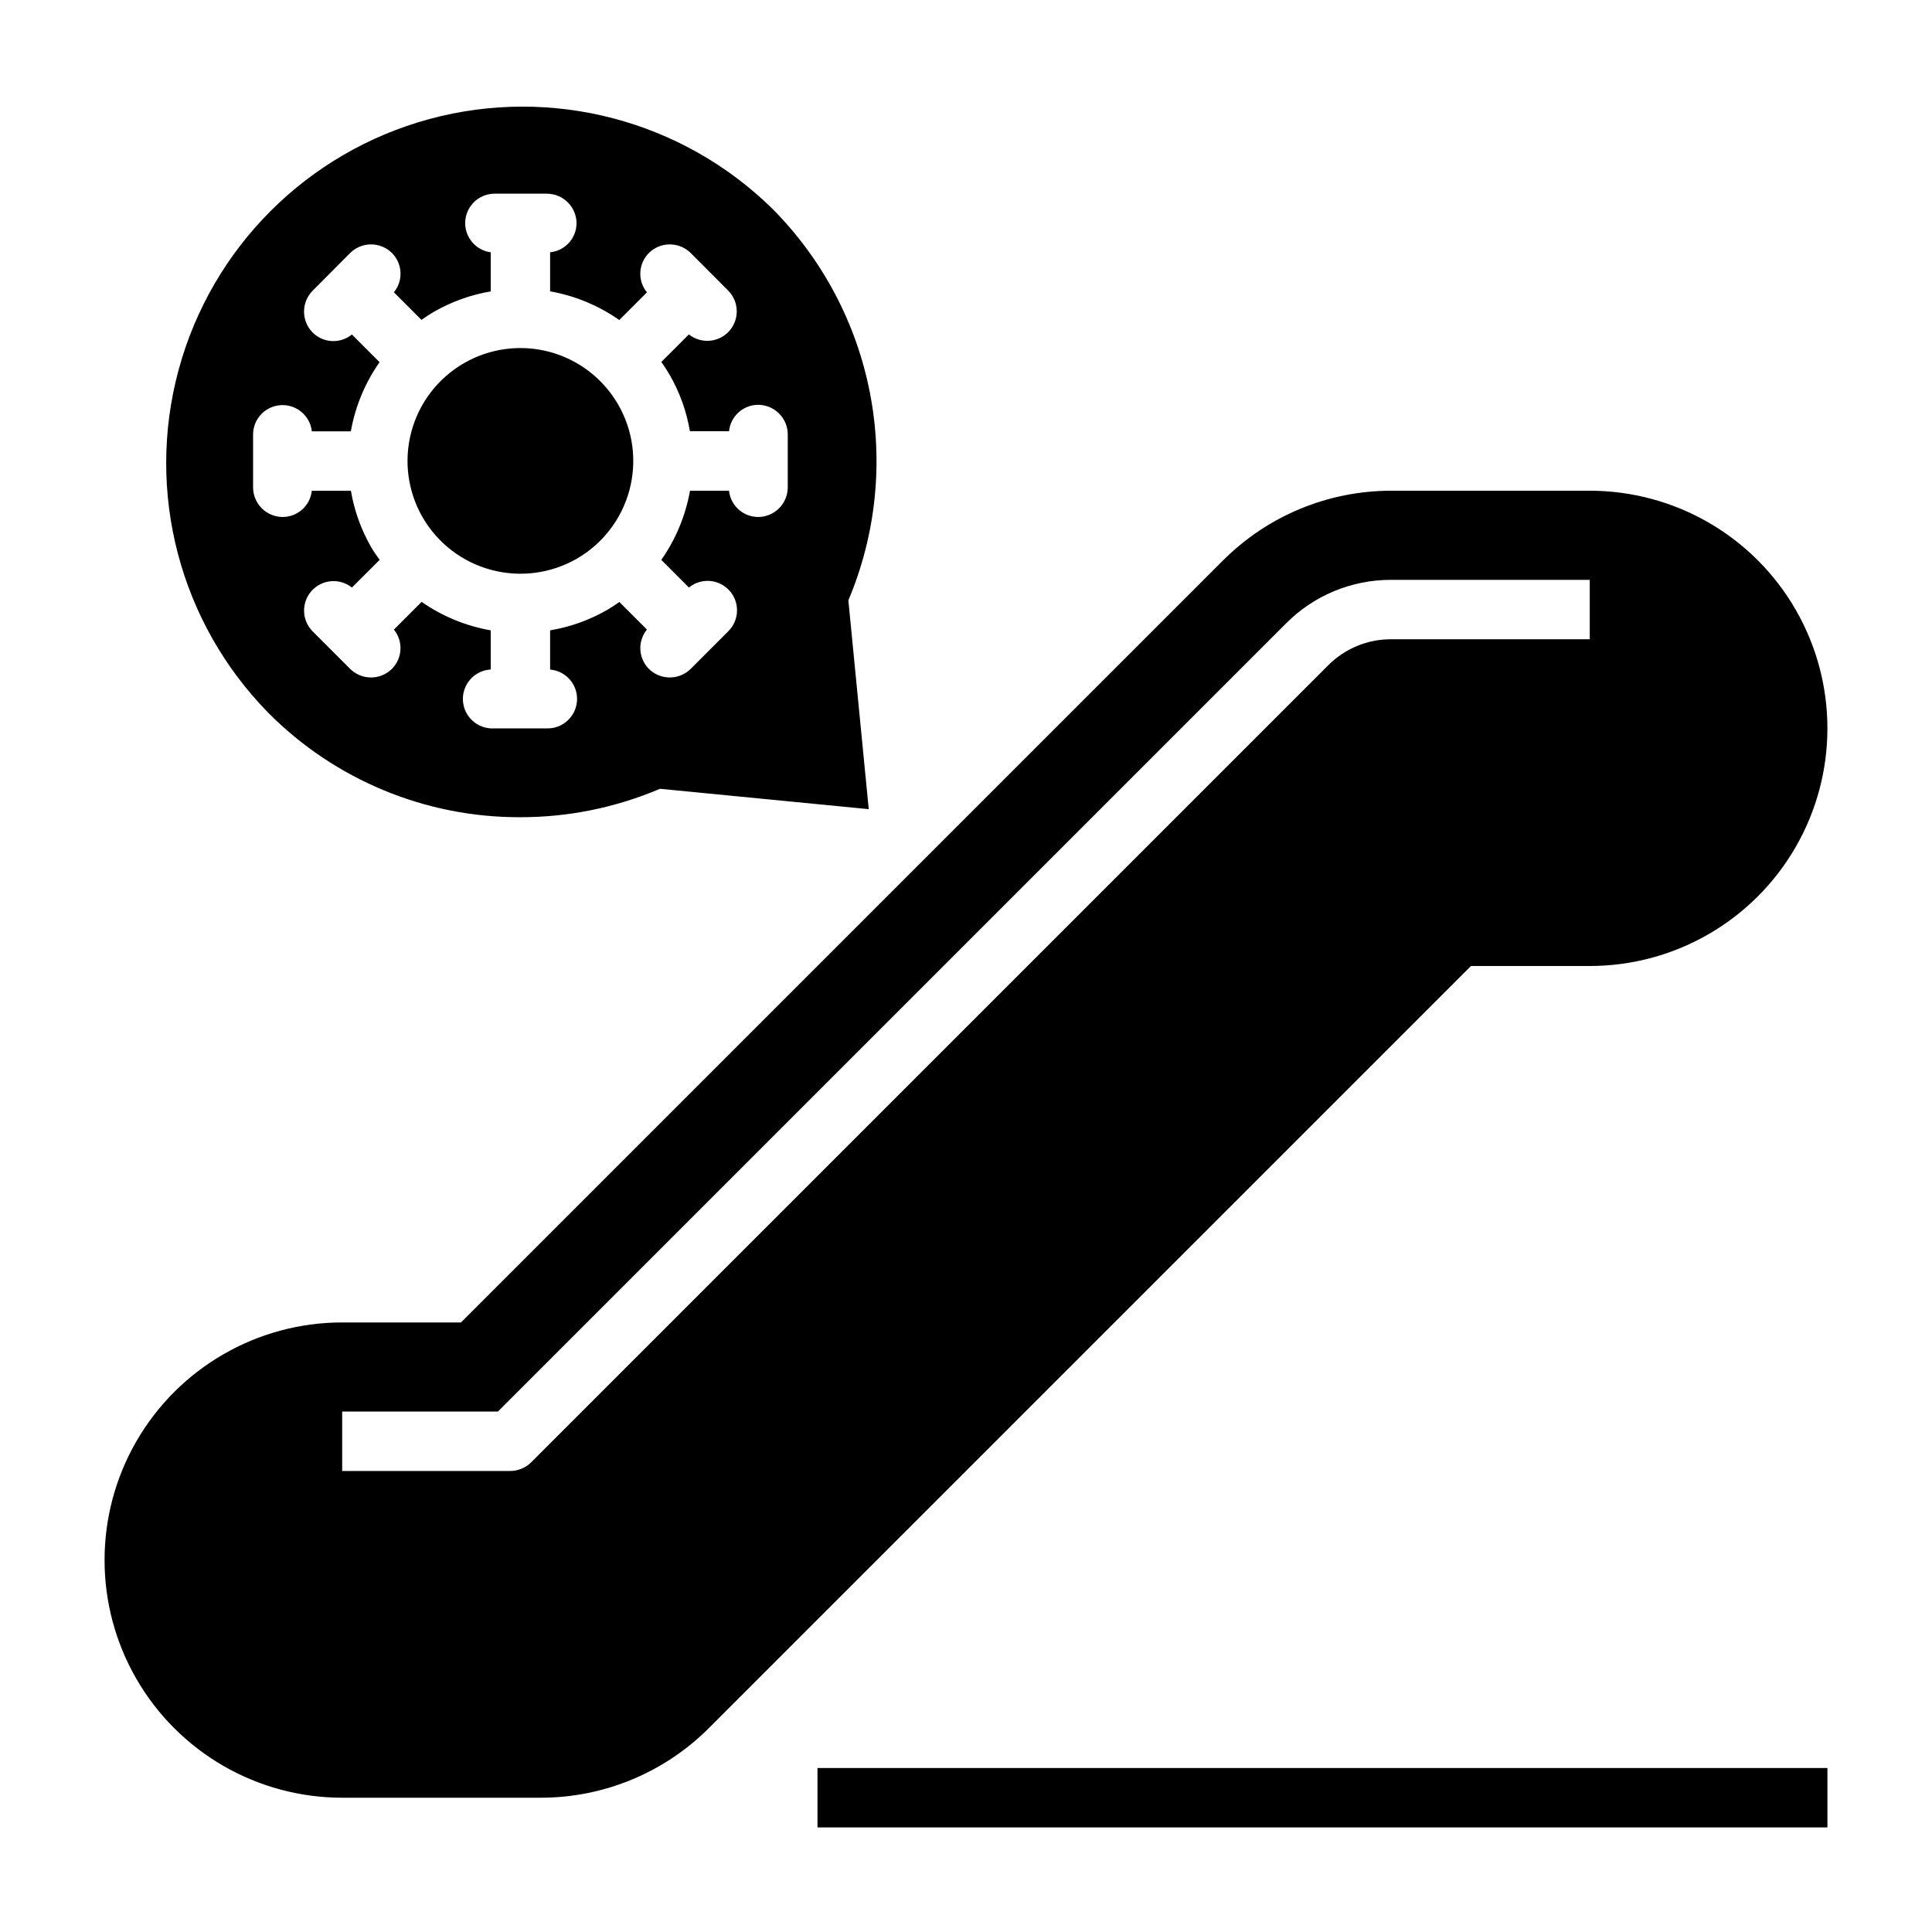 <?xml version="1.0" encoding="UTF-8"?>
<!-- Uploaded to: SVG Find, www.svgrepo.com, Generator: SVG Find Mixer Tools -->
<svg fill="#000000" width="800px" height="800px" version="1.1" viewBox="144 144 512 512" xmlns="http://www.w3.org/2000/svg">
 <g>
  <path d="m565.31 400c22.496 0 43.289-12.004 54.539-31.488 11.246-19.484 11.246-43.492 0-62.977-11.25-19.484-32.043-31.488-54.539-31.488h-52.633c-16.703 0-32.723 6.633-44.531 18.445l-201.97 201.97h-31.488c-22.5 0-43.289 12.004-54.539 31.488-11.25 19.488-11.25 43.492 0 62.977s32.039 31.488 54.539 31.488h52.633c16.699 0 32.719-6.633 44.531-18.441l201.97-201.97zm-69.332-79.676-211.2 211.19c-1.477 1.477-3.481 2.309-5.566 2.309h-44.531v-15.746h41.273l208.88-208.88c7.363-7.406 17.383-11.559 27.828-11.531h52.641v15.742h-52.641c-6.266-0.016-12.277 2.473-16.691 6.918z"/>
  <path d="m296.88 292.05c6.867-3.973 11.879-10.508 13.93-18.176 2.047-7.664 0.969-15.828-3.004-22.695-3.973-6.871-10.508-11.879-18.176-13.93-7.664-2.047-15.828-0.965-22.699 3.008-6.867 3.973-11.875 10.508-13.922 18.176-2.047 7.664-0.965 15.828 3.008 22.699 3.981 6.856 10.516 11.852 18.176 13.898s15.816 0.977 22.688-2.981z"/>
  <path d="m281.83 360.57c12.738 0.023 25.348-2.539 37.07-7.531l55.324 5.398-5.398-55.332h-0.004c7.312-17.332 9.309-36.445 5.734-54.91-3.574-18.469-12.551-35.457-25.801-48.812-23.926-23.539-58.547-32.613-90.945-23.84-32.398 8.777-57.707 34.086-66.48 66.48-8.777 32.398 0.297 67.023 23.84 90.949 17.641 17.734 41.645 27.672 66.66 27.598zm-70.762-87.434v-13.988c0.008-4.144 3.25-7.559 7.387-7.781 4.137-0.227 7.731 2.82 8.184 6.938h10.336c1.172-6.59 3.766-12.844 7.606-18.324l-7.32-7.336c-3.082 2.512-7.559 2.297-10.383-0.496-3.074-3.074-3.074-8.059 0-11.133l9.887-9.941c1.477-1.48 3.481-2.309 5.566-2.309 2.09 0 4.094 0.828 5.57 2.309 2.789 2.832 3 7.309 0.488 10.391l7.305 7.305c1.094-0.789 2.211-1.512 3.394-2.195 4.633-2.648 9.695-4.461 14.957-5.352v-10.363c-4.039-0.539-6.981-4.098-6.754-8.168 0.23-4.07 3.551-7.277 7.629-7.363h13.996c2.086 0 4.09 0.832 5.566 2.309 1.477 1.477 2.305 3.477 2.305 5.566-0.043 3.961-3.059 7.258-7 7.656v10.348c6.594 1.164 12.848 3.758 18.328 7.602l7.328-7.328c-2.519-3.082-2.309-7.57 0.488-10.406 1.477-1.48 3.481-2.309 5.57-2.309s4.09 0.828 5.566 2.309l9.891 9.918c2.93 2.93 3.059 7.637 0.301 10.727-2.762 3.09-7.453 3.484-10.695 0.902l-7.305 7.297c0.789 1.094 1.52 2.219 2.195 3.402l0.004-0.004c2.664 4.629 4.484 9.695 5.375 14.957h10.367c0.402-3.953 3.719-6.969 7.691-6.996 2.086 0 4.09 0.828 5.566 2.305 1.477 1.477 2.305 3.477 2.305 5.566v13.988c0 2.09-0.828 4.09-2.305 5.566-1.477 1.477-3.481 2.305-5.566 2.305-3.961-0.023-7.273-3.019-7.699-6.957h-10.336c-1.172 6.586-3.769 12.84-7.606 18.324l7.32 7.328c3.234-2.648 7.981-2.277 10.766 0.84 2.785 3.117 2.617 7.875-0.379 10.789l-9.887 9.895h-0.004c-1.477 1.48-3.477 2.309-5.566 2.309s-4.094-0.828-5.57-2.309c-2.789-2.832-3-7.309-0.488-10.391l-7.305-7.305c-1.094 0.789-2.211 1.512-3.394 2.195-4.633 2.641-9.695 4.441-14.957 5.32v10.395c4.207 0.359 7.363 4 7.129 8.215-0.238 4.215-3.781 7.481-8 7.371h-13.996c-4.309 0.238-8-3.059-8.238-7.367-0.242-4.309 3.055-7.996 7.363-8.234v-10.379c-6.582-1.148-12.832-3.723-18.312-7.547l-7.344 7.344c2.504 3.082 2.293 7.555-0.496 10.383-1.477 1.48-3.481 2.309-5.57 2.309-2.086 0-4.09-0.828-5.566-2.309l-9.887-9.895h-0.004c-2.93-2.93-3.059-7.637-0.301-10.727 2.762-3.09 7.453-3.484 10.695-0.902l7.352-7.344c-0.789-1.102-1.574-2.164-2.242-3.344h-0.004c-2.66-4.629-4.481-9.691-5.375-14.957h-10.359c-0.426 3.934-3.734 6.926-7.691 6.949-4.348 0-7.871-3.523-7.871-7.871z"/>
  <path d="m360.64 612.54h267.65v15.742h-267.65z"/>
 </g>
</svg>